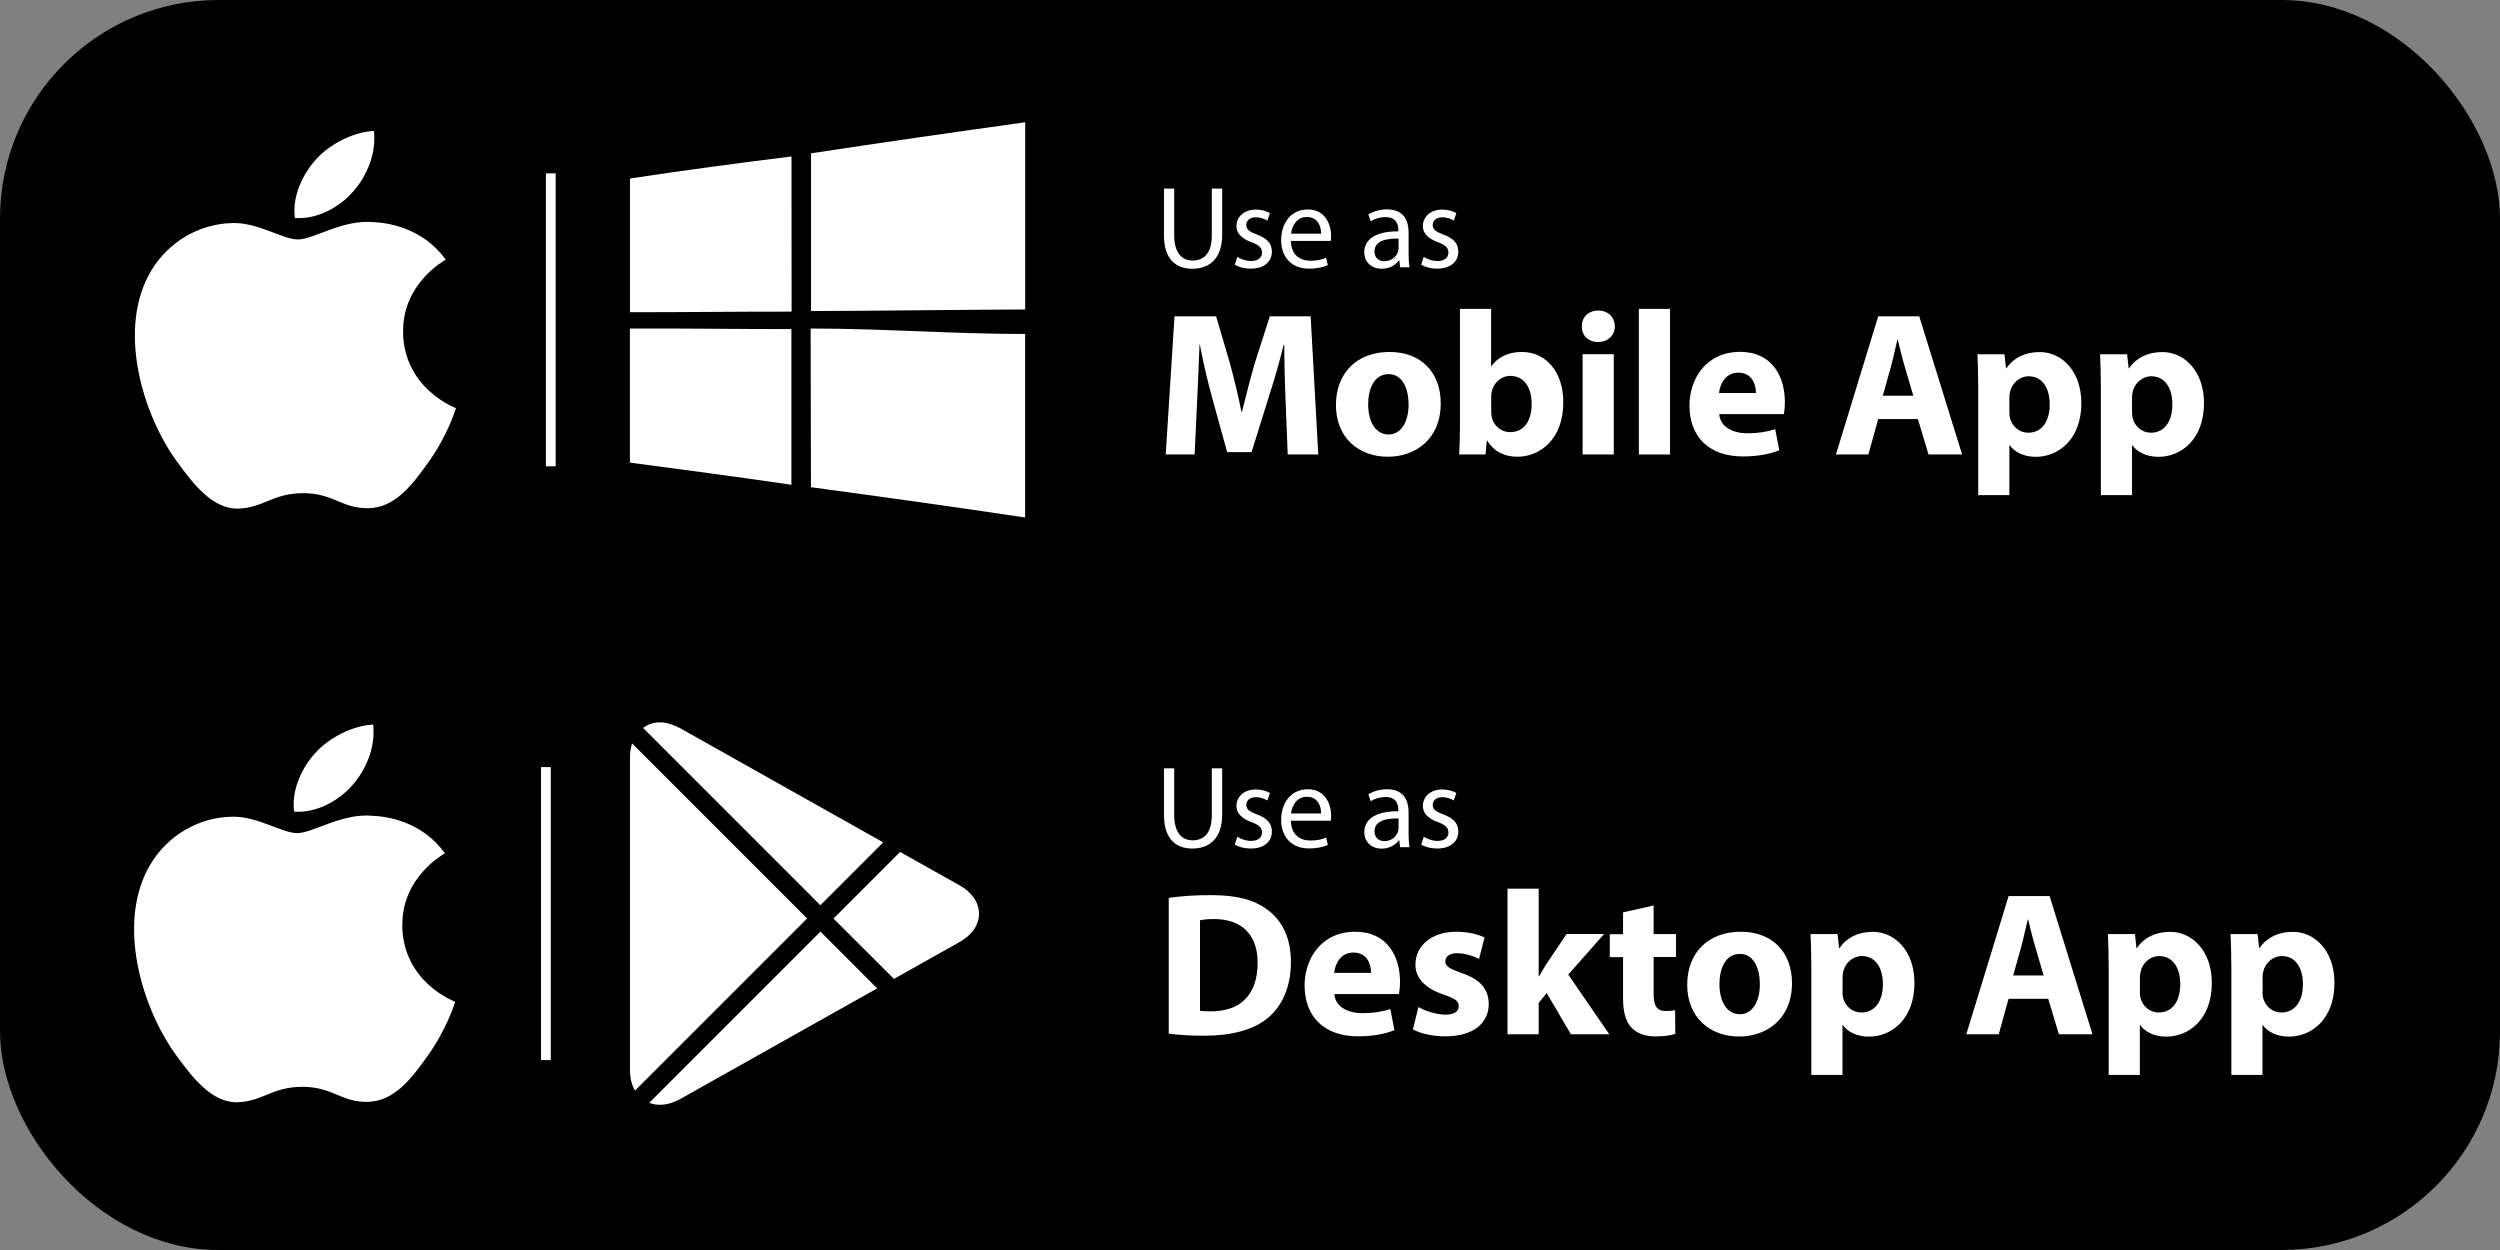 <?xml version="1.0" encoding="UTF-8"?>
<svg id="katman_1" data-name="katman 1" xmlns="http://www.w3.org/2000/svg" viewBox="0 0 256 128">
  <rect x="0" y="0" width="256" height="128" fill="#808080" stroke="none"/>
  <defs>
    <style>
      .cls-1 {
        fill-rule: evenodd;
      }

      .cls-1, .cls-2, .cls-3 {
        stroke-width: 0px;
      }

      .cls-1, .cls-3 {
        fill: #fff;
      }
    </style>
  </defs>
  <rect class="cls-2" y="0" width="256" height="128" rx="22.38" ry="22.38"/>
  <g id="Page-1">
    <g id="Dribbble-Light-Preview">
      <g id="icons">
        <path id="windows-_174_" data-name="windows-[#174]" class="cls-1" d="m83.01,33.63c.01,4.04.02,10.92.03,16.26,7.31.99,14.63,2.01,21.93,3.1,0-6.38,0-12.72,0-18.79-7.32,0-14.64-.56-21.96-.56m-18.51,0v13.73c5.52.74,11.03,1.46,16.54,2.27.01-5.31,0-10.63,0-15.94-5.51,0-11.02-.08-16.53-.06m0-15.36v13.69c5.52.01,11.03-.07,16.55-.06,0-5.3,0-10.59-.01-15.89-5.52.69-11.04,1.42-16.54,2.26m40.47,13.41c-7.31.03-14.62.14-21.93.16,0-5.39,0-10.77,0-16.15,7.3-1.11,14.61-2.16,21.93-3.18,0,6.39,0,12.77,0,19.17"/>
      </g>
    </g>
  </g>
  <g id="Page-1-2" data-name="Page-1">
    <g id="Dribbble-Light-Preview-2" data-name="Dribbble-Light-Preview">
      <g id="icons-2" data-name="icons">
        <path id="apple-_173_" data-name="apple-[#173]" class="cls-1" d="m36.19,19.59c1.41-1.63,2.36-3.91,2.1-6.18-2.03.08-4.49,1.3-5.95,2.93-1.31,1.45-2.45,3.76-2.14,5.98,2.27.17,4.58-1.1,5.99-2.74m5.08,14.38c.06,5.85,5.36,7.8,5.42,7.83-.04.14-.85,2.78-2.79,5.5-1.68,2.36-3.43,4.7-6.18,4.75-2.7.05-3.57-1.54-6.67-1.54s-4.06,1.49-6.61,1.58c-2.66.1-4.68-2.55-6.38-4.9-3.47-4.8-6.12-13.57-2.56-19.49,1.77-2.94,4.93-4.8,8.36-4.85,2.61-.05,5.07,1.68,6.66,1.68s4.59-2.08,7.73-1.77c1.32.05,5.01.51,7.39,3.84-.19.11-4.41,2.47-4.36,7.36"/>
      </g>
    </g>
  </g>
  <path class="cls-3" d="m84,92.7l6.44-6.44-20.79-11.69c-1.38-.74-2.67-.85-3.8-.03l18.16,18.16h0Zm7.54,7.54l6.69-3.76c1.31-.73,2.02-1.77,2.02-2.92s-.72-2.19-2.02-2.92l-6.06-3.4-6.82,6.82,6.19,6.18Zm-26.81-24.12c-.14.43-.22.91-.22,1.43v32.02c0,.83.18,1.54.51,2.11l17.63-17.63-17.93-17.93Zm19.28,19.28l-17.53,17.53c.34.13.7.2,1.08.2.68,0,1.39-.2,2.11-.6l20.15-11.32-5.8-5.81h0Z"/>
  <g>
    <path class="cls-3" d="m120.24,19.31v4.79c0,1.81.8,2.58,1.88,2.58,1.2,0,1.97-.79,1.97-2.58v-4.79h1.06v4.71c0,2.48-1.31,3.5-3.06,3.5-1.65,0-2.9-.95-2.9-3.45v-4.76h1.06Z"/>
    <path class="cls-3" d="m126.71,26.31c.31.2.86.42,1.39.42.77,0,1.13-.38,1.13-.86s-.3-.78-1.08-1.07c-1.04-.37-1.54-.95-1.54-1.64,0-.94.76-1.7,2-1.7.59,0,1.1.17,1.43.36l-.26.77c-.23-.14-.65-.34-1.19-.34-.62,0-.97.36-.97.79,0,.48.35.7,1.1.98,1.01.38,1.52.89,1.52,1.75,0,1.02-.79,1.74-2.17,1.74-.64,0-1.22-.16-1.63-.4l.26-.8Z"/>
    <path class="cls-3" d="m132.19,24.68c.02,1.43.94,2.02,1.99,2.02.76,0,1.21-.13,1.61-.3l.18.75c-.37.17-1.01.36-1.93.36-1.79,0-2.85-1.18-2.85-2.93s1.03-3.13,2.72-3.13c1.89,0,2.4,1.67,2.4,2.73,0,.22-.02.38-.04.49h-4.08Zm3.09-.75c.01-.67-.28-1.71-1.46-1.71-1.07,0-1.54.98-1.62,1.71h3.08Z"/>
    <path class="cls-3" d="m143.37,27.39l-.08-.73h-.04c-.32.46-.95.86-1.77.86-1.18,0-1.78-.83-1.78-1.67,0-1.4,1.25-2.17,3.49-2.16v-.12c0-.48-.13-1.34-1.32-1.34-.54,0-1.1.17-1.51.43l-.24-.7c.48-.31,1.18-.52,1.91-.52,1.77,0,2.21,1.21,2.21,2.37v2.17c0,.5.02,1,.1,1.39h-.96Zm-.16-2.96c-1.15-.02-2.46.18-2.46,1.31,0,.68.46,1.01,1,1.01.76,0,1.24-.48,1.4-.97.04-.11.06-.23.06-.34v-1.01Z"/>
    <path class="cls-3" d="m145.8,26.31c.31.2.86.42,1.39.42.77,0,1.13-.38,1.13-.86s-.3-.78-1.08-1.07c-1.04-.37-1.54-.95-1.54-1.64,0-.94.76-1.7,2-1.7.59,0,1.1.17,1.43.36l-.26.77c-.23-.14-.65-.34-1.19-.34-.62,0-.97.36-.97.79,0,.48.35.7,1.1.98,1.01.38,1.52.89,1.52,1.75,0,1.02-.79,1.74-2.17,1.74-.63,0-1.22-.16-1.63-.4l.26-.8Z"/>
  </g>
  <g>
    <path class="cls-3" d="m131.64,41.12c-.06-1.7-.13-3.76-.13-5.82h-.06c-.44,1.81-1.03,3.82-1.57,5.48l-1.72,5.52h-2.5l-1.51-5.48c-.46-1.66-.94-3.67-1.28-5.52h-.04c-.08,1.91-.15,4.09-.25,5.86l-.25,5.38h-2.96l.9-14.15h4.26l1.39,4.72c.44,1.64.88,3.4,1.2,5.06h.06c.4-1.64.88-3.51,1.34-5.08l1.51-4.7h4.18l.78,14.15h-3.13l-.21-5.42Z"/>
    <path class="cls-3" d="m147.53,41.29c0,3.76-2.67,5.48-5.42,5.48-3,0-5.31-1.97-5.31-5.29s2.18-5.44,5.48-5.44,5.25,2.16,5.25,5.25Zm-7.43.11c0,1.76.74,3.09,2.1,3.09,1.24,0,2.04-1.24,2.04-3.09,0-1.53-.59-3.09-2.04-3.09-1.53,0-2.1,1.58-2.1,3.09Z"/>
    <path class="cls-3" d="m149.42,46.54c.04-.67.08-1.91.08-3.07v-11.84h3.19v5.86h.04c.61-.88,1.68-1.45,3.11-1.45,2.46,0,4.26,2.04,4.24,5.19,0,3.7-2.35,5.54-4.7,5.54-1.2,0-2.35-.44-3.09-1.66h-.04l-.13,1.43h-2.71Zm3.28-4.37c0,.21.02.4.06.57.21.86.94,1.51,1.87,1.51,1.37,0,2.21-1.05,2.21-2.9,0-1.6-.71-2.86-2.21-2.86-.86,0-1.66.65-1.87,1.58-.04.19-.06.38-.06.59v1.51Z"/>
    <path class="cls-3" d="m165.36,33.42c0,.88-.67,1.6-1.72,1.6s-1.68-.71-1.66-1.6c-.02-.92.65-1.62,1.68-1.62s1.68.69,1.7,1.62Zm-3.3,13.12v-10.27h3.19v10.27h-3.19Z"/>
    <path class="cls-3" d="m167.82,31.63h3.19v14.91h-3.19v-14.91Z"/>
    <path class="cls-3" d="m176.05,42.42c.11,1.32,1.41,1.95,2.9,1.95,1.09,0,1.97-.15,2.83-.42l.42,2.16c-1.05.42-2.33.63-3.72.63-3.49,0-5.48-2.02-5.48-5.23,0-2.6,1.62-5.48,5.19-5.48,3.32,0,4.58,2.58,4.58,5.12,0,.55-.06,1.03-.1,1.26h-6.61Zm3.76-2.18c0-.78-.34-2.08-1.81-2.08-1.34,0-1.89,1.22-1.97,2.08h3.78Z"/>
    <path class="cls-3" d="m192.33,42.91l-1.01,3.63h-3.32l4.33-14.15h4.2l4.39,14.15h-3.44l-1.09-3.63h-4.05Zm3.59-2.39l-.88-3c-.25-.84-.5-1.89-.71-2.73h-.04c-.21.84-.42,1.91-.65,2.73l-.84,3h3.13Z"/>
    <path class="cls-3" d="m202.57,39.72c0-1.34-.04-2.5-.08-3.44h2.77l.15,1.43h.04c.76-1.09,1.93-1.66,3.42-1.66,2.25,0,4.26,1.95,4.26,5.23,0,3.74-2.37,5.5-4.66,5.5-1.24,0-2.2-.5-2.67-1.18h-.04v5.1h-3.19v-10.98Zm3.19,2.41c0,.25.02.48.06.67.21.86.95,1.51,1.87,1.51,1.39,0,2.2-1.15,2.2-2.9,0-1.64-.73-2.88-2.16-2.88-.9,0-1.7.67-1.91,1.62-.04.17-.06.38-.06.57v1.41Z"/>
    <path class="cls-3" d="m215.13,39.72c0-1.34-.04-2.5-.08-3.44h2.77l.15,1.43h.04c.76-1.09,1.93-1.66,3.42-1.66,2.25,0,4.26,1.95,4.26,5.23,0,3.74-2.37,5.5-4.66,5.5-1.24,0-2.2-.5-2.67-1.18h-.04v5.1h-3.19v-10.98Zm3.19,2.41c0,.25.02.48.06.67.21.86.95,1.51,1.87,1.51,1.39,0,2.2-1.15,2.2-2.9,0-1.64-.73-2.88-2.16-2.88-.9,0-1.7.67-1.91,1.62-.04.17-.06.38-.06.57v1.41Z"/>
  </g>
  <rect class="cls-3" x="55.9" y="17.75" width="1" height="30"/>
  <g id="Page-1-3" data-name="Page-1">
    <g id="Dribbble-Light-Preview-3" data-name="Dribbble-Light-Preview">
      <g id="icons-3" data-name="icons">
        <path id="apple-_173_-2" data-name="apple-[#173]" class="cls-1" d="m36.11,80.38c1.41-1.63,2.36-3.91,2.1-6.18-2.03.08-4.49,1.3-5.95,2.93-1.31,1.45-2.45,3.76-2.14,5.98,2.27.17,4.58-1.1,5.99-2.74m5.08,14.38c.06,5.85,5.36,7.8,5.42,7.83-.04.14-.85,2.78-2.79,5.5-1.68,2.36-3.43,4.7-6.18,4.75-2.7.05-3.57-1.54-6.67-1.54s-4.06,1.49-6.61,1.58c-2.66.1-4.68-2.55-6.38-4.9-3.47-4.8-6.12-13.57-2.56-19.49,1.77-2.94,4.93-4.8,8.36-4.85,2.61-.05,5.07,1.68,6.66,1.68s4.59-2.08,7.73-1.77c1.32.05,5.01.51,7.39,3.84-.19.11-4.41,2.47-4.36,7.36"/>
      </g>
    </g>
  </g>
  <rect class="cls-3" x="55.4" y="78.55" width="1" height="30"/>
  <g>
    <path class="cls-3" d="m120.24,78.68v4.79c0,1.81.8,2.58,1.88,2.58,1.2,0,1.97-.79,1.97-2.58v-4.79h1.06v4.71c0,2.48-1.31,3.5-3.06,3.5-1.65,0-2.9-.95-2.9-3.45v-4.76h1.06Z"/>
    <path class="cls-3" d="m126.71,85.69c.31.2.86.42,1.39.42.77,0,1.13-.38,1.13-.86s-.3-.78-1.08-1.07c-1.04-.37-1.54-.95-1.54-1.64,0-.94.76-1.7,2-1.7.59,0,1.1.17,1.43.36l-.26.77c-.23-.14-.65-.34-1.19-.34-.62,0-.97.36-.97.79,0,.48.35.7,1.1.98,1.01.38,1.52.89,1.52,1.75,0,1.02-.79,1.74-2.17,1.74-.64,0-1.22-.16-1.63-.4l.26-.8Z"/>
    <path class="cls-3" d="m132.19,84.05c.02,1.43.94,2.02,1.99,2.02.76,0,1.21-.13,1.61-.3l.18.75c-.37.17-1.01.36-1.93.36-1.79,0-2.85-1.18-2.85-2.93s1.03-3.13,2.72-3.13c1.89,0,2.4,1.67,2.4,2.73,0,.22-.02.38-.04.49h-4.08Zm3.09-.75c.01-.67-.28-1.71-1.46-1.71-1.07,0-1.54.98-1.62,1.71h3.08Z"/>
    <path class="cls-3" d="m143.37,86.77l-.08-.73h-.04c-.32.46-.95.86-1.77.86-1.18,0-1.78-.83-1.78-1.67,0-1.4,1.25-2.17,3.49-2.16v-.12c0-.48-.13-1.34-1.32-1.34-.54,0-1.1.17-1.51.43l-.24-.7c.48-.31,1.18-.52,1.91-.52,1.77,0,2.21,1.21,2.21,2.37v2.17c0,.5.02,1,.1,1.39h-.96Zm-.16-2.96c-1.15-.02-2.46.18-2.46,1.31,0,.68.46,1.01,1,1.01.76,0,1.24-.48,1.4-.97.04-.11.06-.23.06-.34v-1.01Z"/>
    <path class="cls-3" d="m145.8,85.69c.31.2.86.42,1.39.42.77,0,1.13-.38,1.13-.86s-.3-.78-1.08-1.07c-1.04-.37-1.54-.95-1.54-1.64,0-.94.76-1.7,2-1.7.59,0,1.1.17,1.43.36l-.26.77c-.23-.14-.65-.34-1.19-.34-.62,0-.97.36-.97.79,0,.48.35.7,1.1.98,1.01.38,1.52.89,1.52,1.75,0,1.02-.79,1.74-2.17,1.74-.63,0-1.22-.16-1.63-.4l.26-.8Z"/>
  </g>
  <g>
    <path class="cls-3" d="m119.67,91.95c1.18-.19,2.71-.29,4.33-.29,2.69,0,4.43.48,5.8,1.51,1.47,1.09,2.39,2.83,2.39,5.33,0,2.71-.99,4.58-2.35,5.73-1.49,1.24-3.76,1.83-6.53,1.83-1.66,0-2.83-.11-3.63-.21v-13.9Zm3.21,11.55c.27.06.71.06,1.11.06,2.9.02,4.79-1.58,4.79-4.96.02-2.94-1.7-4.49-4.45-4.49-.71,0-1.18.06-1.45.13v9.26Z"/>
    <path class="cls-3" d="m136.64,101.8c.1,1.32,1.41,1.95,2.9,1.95,1.09,0,1.97-.15,2.83-.42l.42,2.16c-1.05.42-2.33.63-3.72.63-3.49,0-5.48-2.02-5.48-5.23,0-2.6,1.62-5.48,5.19-5.48,3.32,0,4.58,2.58,4.58,5.12,0,.55-.06,1.03-.11,1.26h-6.61Zm3.76-2.18c0-.78-.34-2.08-1.81-2.08-1.34,0-1.89,1.22-1.97,2.08h3.78Z"/>
    <path class="cls-3" d="m145.25,103.12c.59.36,1.81.78,2.75.78s1.37-.34,1.37-.86-.32-.78-1.51-1.18c-2.12-.71-2.94-1.87-2.92-3.09,0-1.91,1.64-3.36,4.18-3.36,1.2,0,2.27.27,2.9.59l-.57,2.2c-.46-.25-1.34-.59-2.23-.59-.78,0-1.22.32-1.22.84,0,.48.4.74,1.66,1.18,1.95.67,2.77,1.66,2.79,3.17,0,1.91-1.51,3.32-4.45,3.32-1.34,0-2.54-.29-3.32-.71l.57-2.29Z"/>
    <path class="cls-3" d="m157.57,99.97h.04c.23-.42.48-.84.73-1.24l2.08-3.09h3.84l-3.67,4.16,4.2,6.11h-3.93l-2.48-4.22-.82,1.01v3.21h-3.19v-14.91h3.19v8.96Z"/>
    <path class="cls-3" d="m169.33,92.71v2.94h2.29v2.35h-2.29v3.72c0,1.24.29,1.81,1.26,1.81.4,0,.71-.04.94-.08l.02,2.41c-.42.17-1.18.27-2.08.27-1.03,0-1.89-.36-2.39-.88-.59-.61-.88-1.6-.88-3.04v-4.2h-1.36v-2.35h1.36v-2.23l3.13-.71Z"/>
    <path class="cls-3" d="m183.5,100.66c0,3.76-2.67,5.48-5.42,5.48-3,0-5.31-1.97-5.31-5.29s2.18-5.44,5.48-5.44,5.25,2.16,5.25,5.25Zm-7.43.11c0,1.76.74,3.09,2.1,3.09,1.24,0,2.04-1.24,2.04-3.09,0-1.53-.59-3.09-2.04-3.09-1.53,0-2.1,1.58-2.1,3.09Z"/>
    <path class="cls-3" d="m185.48,99.09c0-1.34-.04-2.5-.08-3.44h2.77l.15,1.43h.04c.76-1.09,1.93-1.66,3.42-1.66,2.25,0,4.26,1.95,4.26,5.23,0,3.74-2.37,5.5-4.66,5.5-1.24,0-2.21-.5-2.67-1.18h-.04v5.1h-3.19v-10.98Zm3.19,2.41c0,.25.02.48.06.67.21.86.94,1.51,1.87,1.51,1.39,0,2.21-1.15,2.21-2.9,0-1.64-.74-2.88-2.16-2.88-.9,0-1.7.67-1.91,1.62-.04.17-.06.38-.06.57v1.41Z"/>
    <path class="cls-3" d="m205.68,102.28l-1.01,3.63h-3.32l4.33-14.15h4.2l4.39,14.15h-3.44l-1.09-3.63h-4.05Zm3.59-2.39l-.88-3c-.25-.84-.5-1.89-.71-2.73h-.04c-.21.84-.42,1.91-.65,2.73l-.84,3h3.13Z"/>
    <path class="cls-3" d="m215.93,99.09c0-1.34-.04-2.5-.08-3.44h2.77l.15,1.43h.04c.76-1.09,1.93-1.66,3.42-1.66,2.25,0,4.26,1.95,4.26,5.23,0,3.74-2.37,5.5-4.66,5.5-1.24,0-2.21-.5-2.67-1.18h-.04v5.1h-3.19v-10.98Zm3.19,2.41c0,.25.02.48.06.67.21.86.94,1.51,1.87,1.51,1.39,0,2.21-1.15,2.21-2.9,0-1.64-.74-2.88-2.16-2.88-.9,0-1.7.67-1.91,1.62-.04.17-.06.38-.06.57v1.41Z"/>
    <path class="cls-3" d="m228.49,99.09c0-1.34-.04-2.5-.08-3.44h2.77l.15,1.43h.04c.76-1.09,1.93-1.66,3.42-1.66,2.25,0,4.26,1.95,4.26,5.23,0,3.74-2.37,5.5-4.66,5.5-1.24,0-2.21-.5-2.67-1.18h-.04v5.1h-3.19v-10.98Zm3.19,2.41c0,.25.02.48.06.67.21.86.94,1.51,1.87,1.51,1.39,0,2.21-1.15,2.21-2.9,0-1.64-.74-2.88-2.16-2.88-.9,0-1.7.67-1.91,1.62-.04.17-.06.38-.06.57v1.41Z"/>
  </g>
</svg>